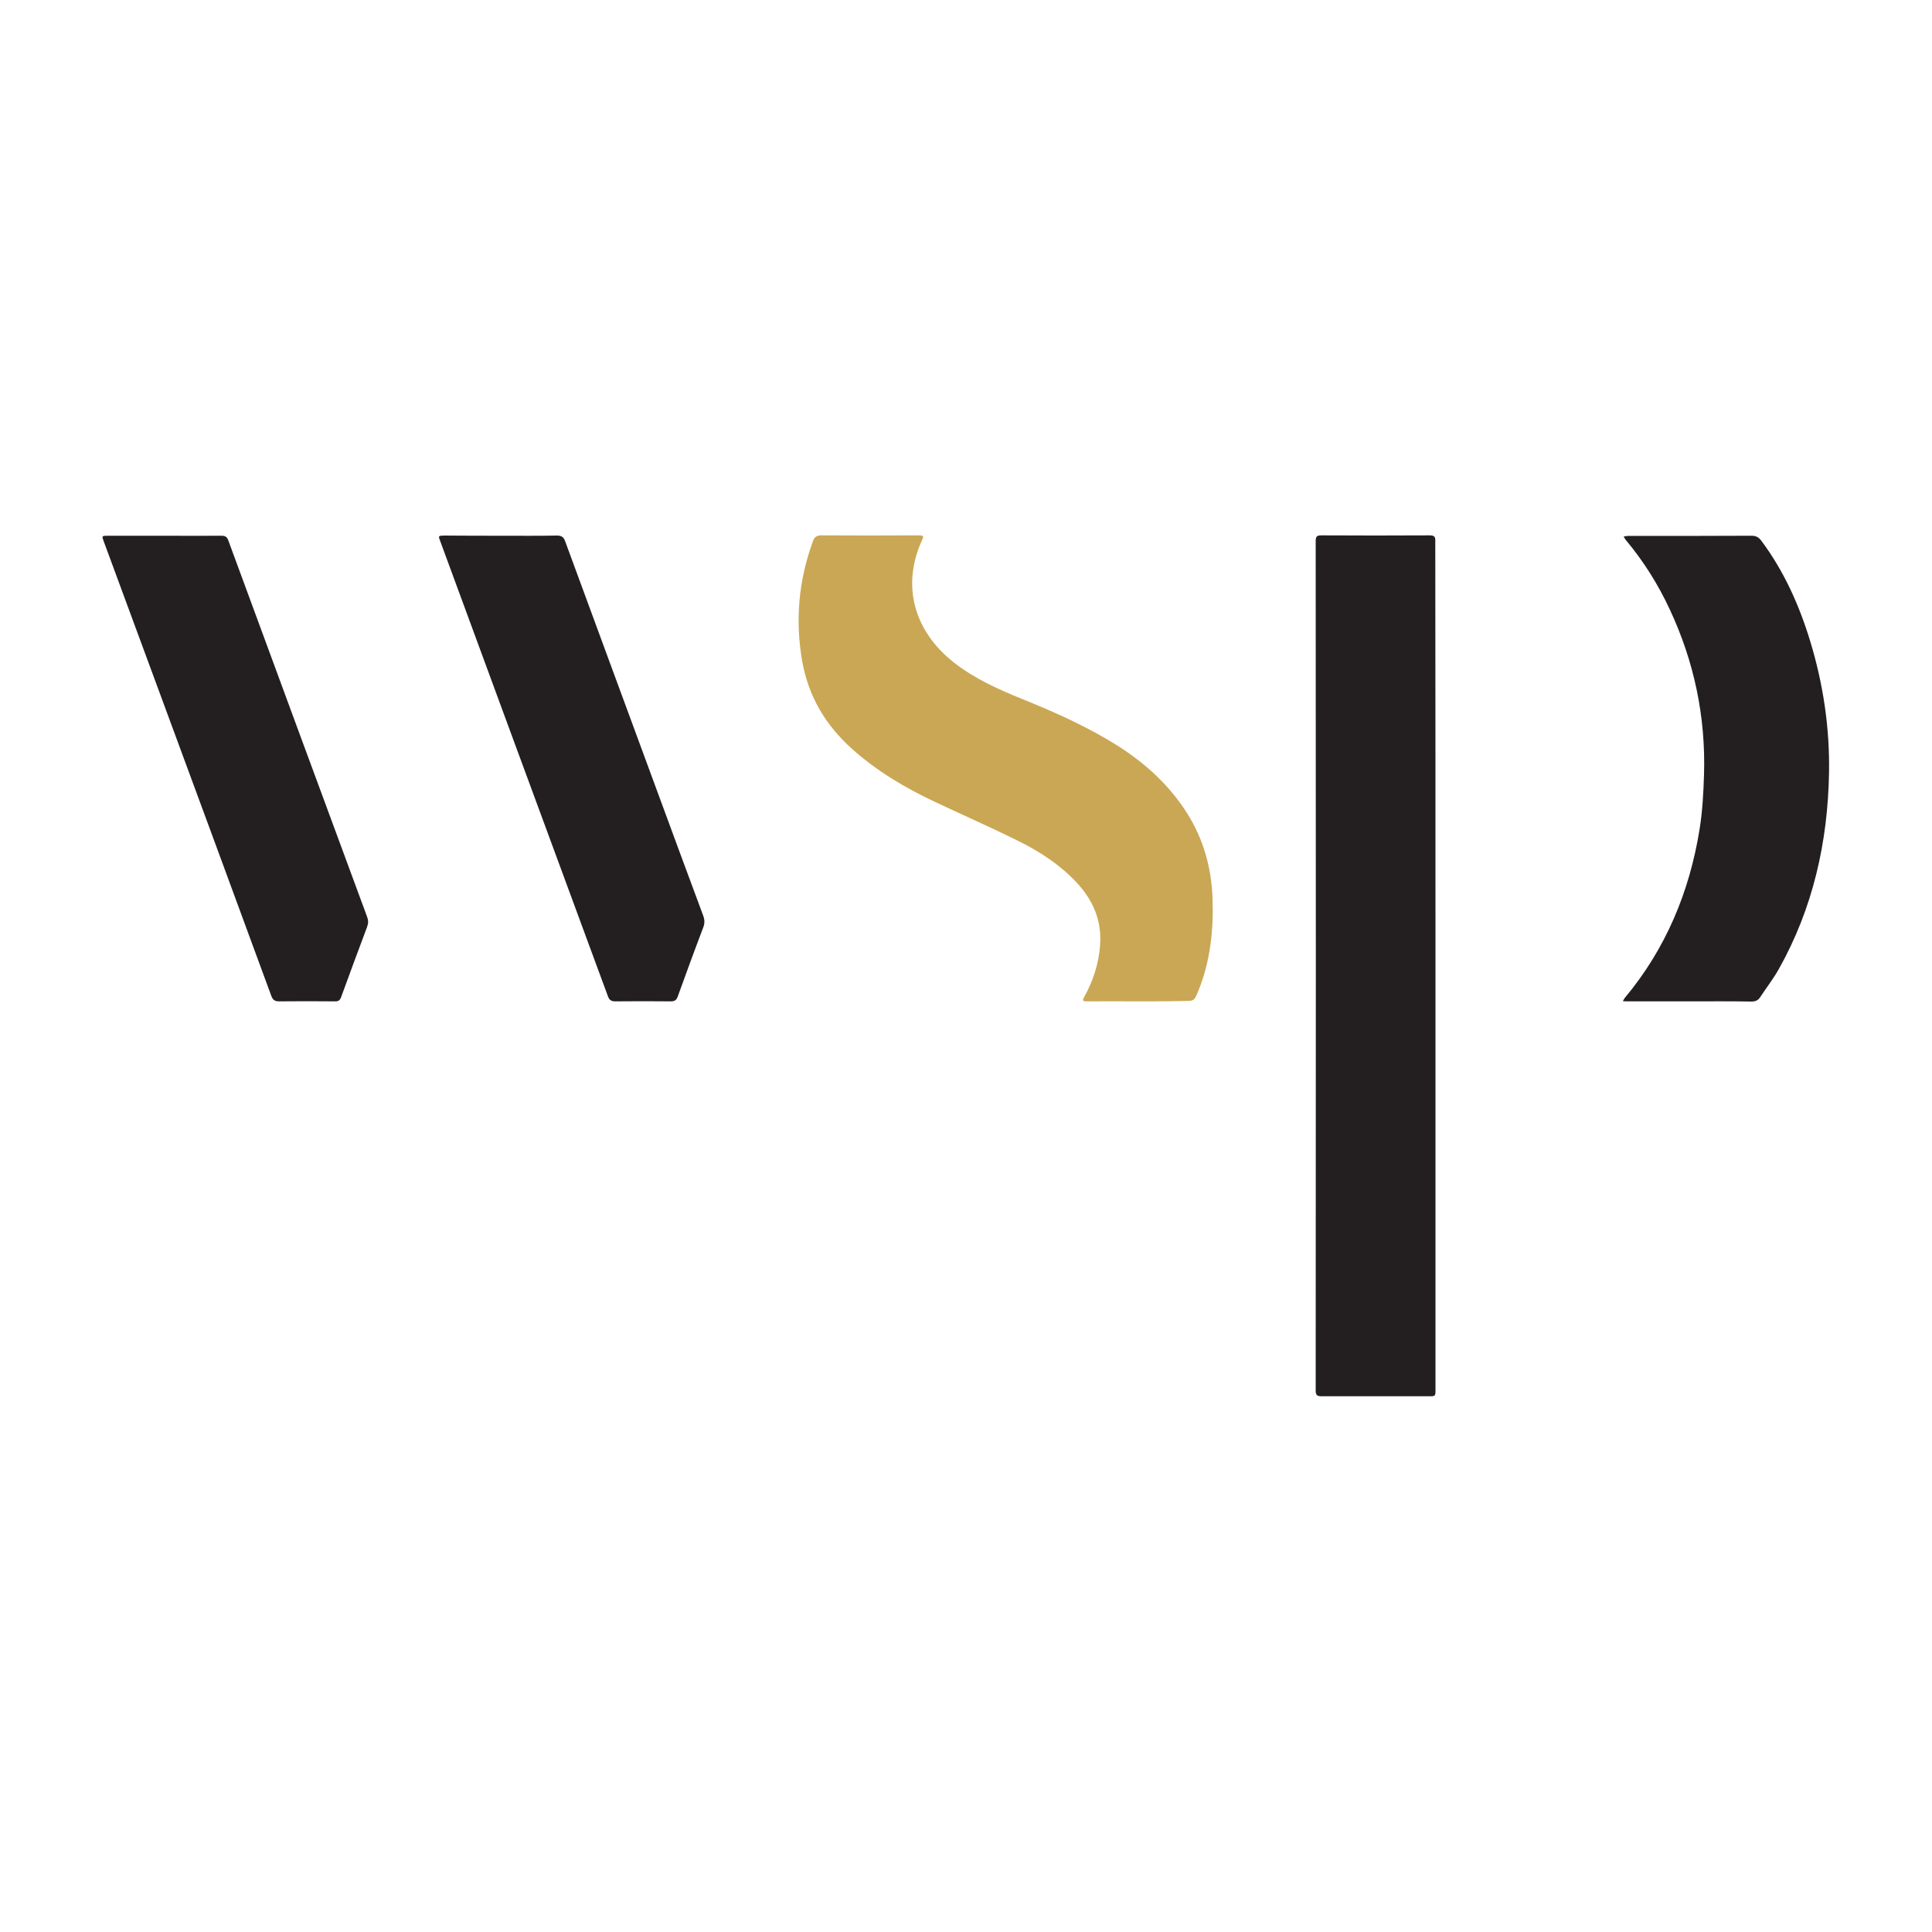 <?xml version="1.0" encoding="utf-8"?>
<!-- Generator: Adobe Illustrator 25.0.0, SVG Export Plug-In . SVG Version: 6.00 Build 0)  -->
<svg version="1.1" id="Layer_1" xmlns="http://www.w3.org/2000/svg" xmlns:xlink="http://www.w3.org/1999/xlink" x="0px" y="0px"
	 viewBox="0 0 100 100" style="enable-background:new 0 0 100 100;" xml:space="preserve">
<style type="text/css">
	.st0{fill:#231F20;}
	.st1{fill:#CAA754;}
	.st2{opacity:0.54;fill:#231F20;}
	.st3{fill:#D8B673;}
	.st4{fill:#FD1D01;}
	.st5{fill:#BC974D;}
</style>
<g>
	<path class="st0" d="M74.3,50c0,7.31,0,14.62,0,21.93c0,0.34,0,0.34-0.34,0.34c-1.85,0-3.71,0-5.56,0c-0.22,0-0.3-0.05-0.3-0.29
		c0.01-14.66,0.01-29.31,0-43.97c0-0.23,0.05-0.3,0.29-0.3c1.87,0.01,3.74,0.01,5.61,0c0.26,0,0.3,0.09,0.29,0.32
		C74.3,35.36,74.3,42.68,74.3,50z"/>
	<path class="st1" d="M58.88,51.83c-0.88,0-1.76-0.01-2.63,0c-0.22,0-0.23-0.05-0.13-0.23c0.46-0.83,0.75-1.72,0.82-2.67
		c0.1-1.3-0.38-2.38-1.27-3.31c-0.85-0.89-1.88-1.56-2.98-2.1c-1.43-0.71-2.89-1.35-4.33-2.03c-1.53-0.72-2.97-1.58-4.24-2.71
		c-1.39-1.24-2.28-2.74-2.6-4.57c-0.37-2.11-0.18-4.17,0.55-6.18c0.08-0.23,0.19-0.32,0.45-0.32c1.68,0.01,3.36,0.01,5.03,0
		c0.24,0,0.28,0.03,0.17,0.26c-1.06,2.32-0.43,4.68,1.65,6.32c1.07,0.84,2.31,1.39,3.56,1.9c1.71,0.69,3.39,1.44,4.95,2.43
		c1.43,0.91,2.66,2.04,3.57,3.48c0.84,1.34,1.25,2.8,1.31,4.38c0.06,1.65-0.11,3.27-0.74,4.82c-0.21,0.51-0.21,0.51-0.74,0.51
		C60.48,51.83,59.68,51.83,58.88,51.83z"/>
	<path class="st0" d="M87.47,51.83c-1.1,0-2.2,0-3.29,0c-0.06,0-0.12-0.01-0.18-0.01c0.03-0.06,0.06-0.12,0.1-0.17
		c2.12-2.54,3.35-5.49,3.87-8.73c0.15-0.93,0.2-1.88,0.23-2.83c0.09-2.99-0.51-5.85-1.78-8.56c-0.6-1.29-1.35-2.48-2.26-3.57
		c-0.05-0.06-0.08-0.13-0.12-0.19c0.07-0.01,0.15-0.03,0.22-0.03c2.13,0,4.27,0,6.4-0.01c0.23,0,0.37,0.08,0.5,0.25
		c1.18,1.58,1.97,3.35,2.54,5.22c0.67,2.21,1.01,4.48,0.97,6.79c-0.06,3.59-0.83,7.02-2.6,10.17c-0.28,0.5-0.64,0.96-0.96,1.45
		c-0.11,0.17-0.25,0.23-0.46,0.23C89.59,51.82,88.53,51.83,87.47,51.83z"/>
	<path class="st0" d="M25.95,27.73c0.96,0,1.91,0.01,2.87-0.01c0.24,0,0.35,0.07,0.43,0.29c1.6,4.36,3.21,8.71,4.81,13.06
		c0.78,2.11,1.55,4.22,2.34,6.33c0.08,0.22,0.08,0.41-0.01,0.63c-0.45,1.18-0.88,2.36-1.31,3.55c-0.07,0.19-0.16,0.25-0.36,0.25
		c-0.96-0.01-1.91-0.01-2.87,0c-0.23,0-0.32-0.08-0.39-0.28c-1.62-4.4-3.24-8.79-4.86-13.18c-1.27-3.45-2.54-6.9-3.81-10.35
		c-0.11-0.29-0.11-0.29,0.2-0.3C23.99,27.73,24.97,27.73,25.95,27.73z"/>
	<path class="st0" d="M8.55,27.73c0.97,0,1.95,0.01,2.92,0c0.2,0,0.29,0.07,0.35,0.25c2.39,6.49,4.78,12.98,7.18,19.47
		c0.07,0.18,0.07,0.34,0,0.53c-0.45,1.2-0.9,2.41-1.34,3.62c-0.06,0.18-0.15,0.24-0.34,0.23c-0.96-0.01-1.91-0.01-2.87,0
		c-0.24,0-0.33-0.08-0.41-0.29c-1.94-5.28-3.89-10.57-5.84-15.85c-0.94-2.55-1.88-5.09-2.82-7.64c-0.12-0.32-0.12-0.32,0.23-0.32
		C6.6,27.73,7.58,27.73,8.55,27.73z"/>
</g>
</svg>
